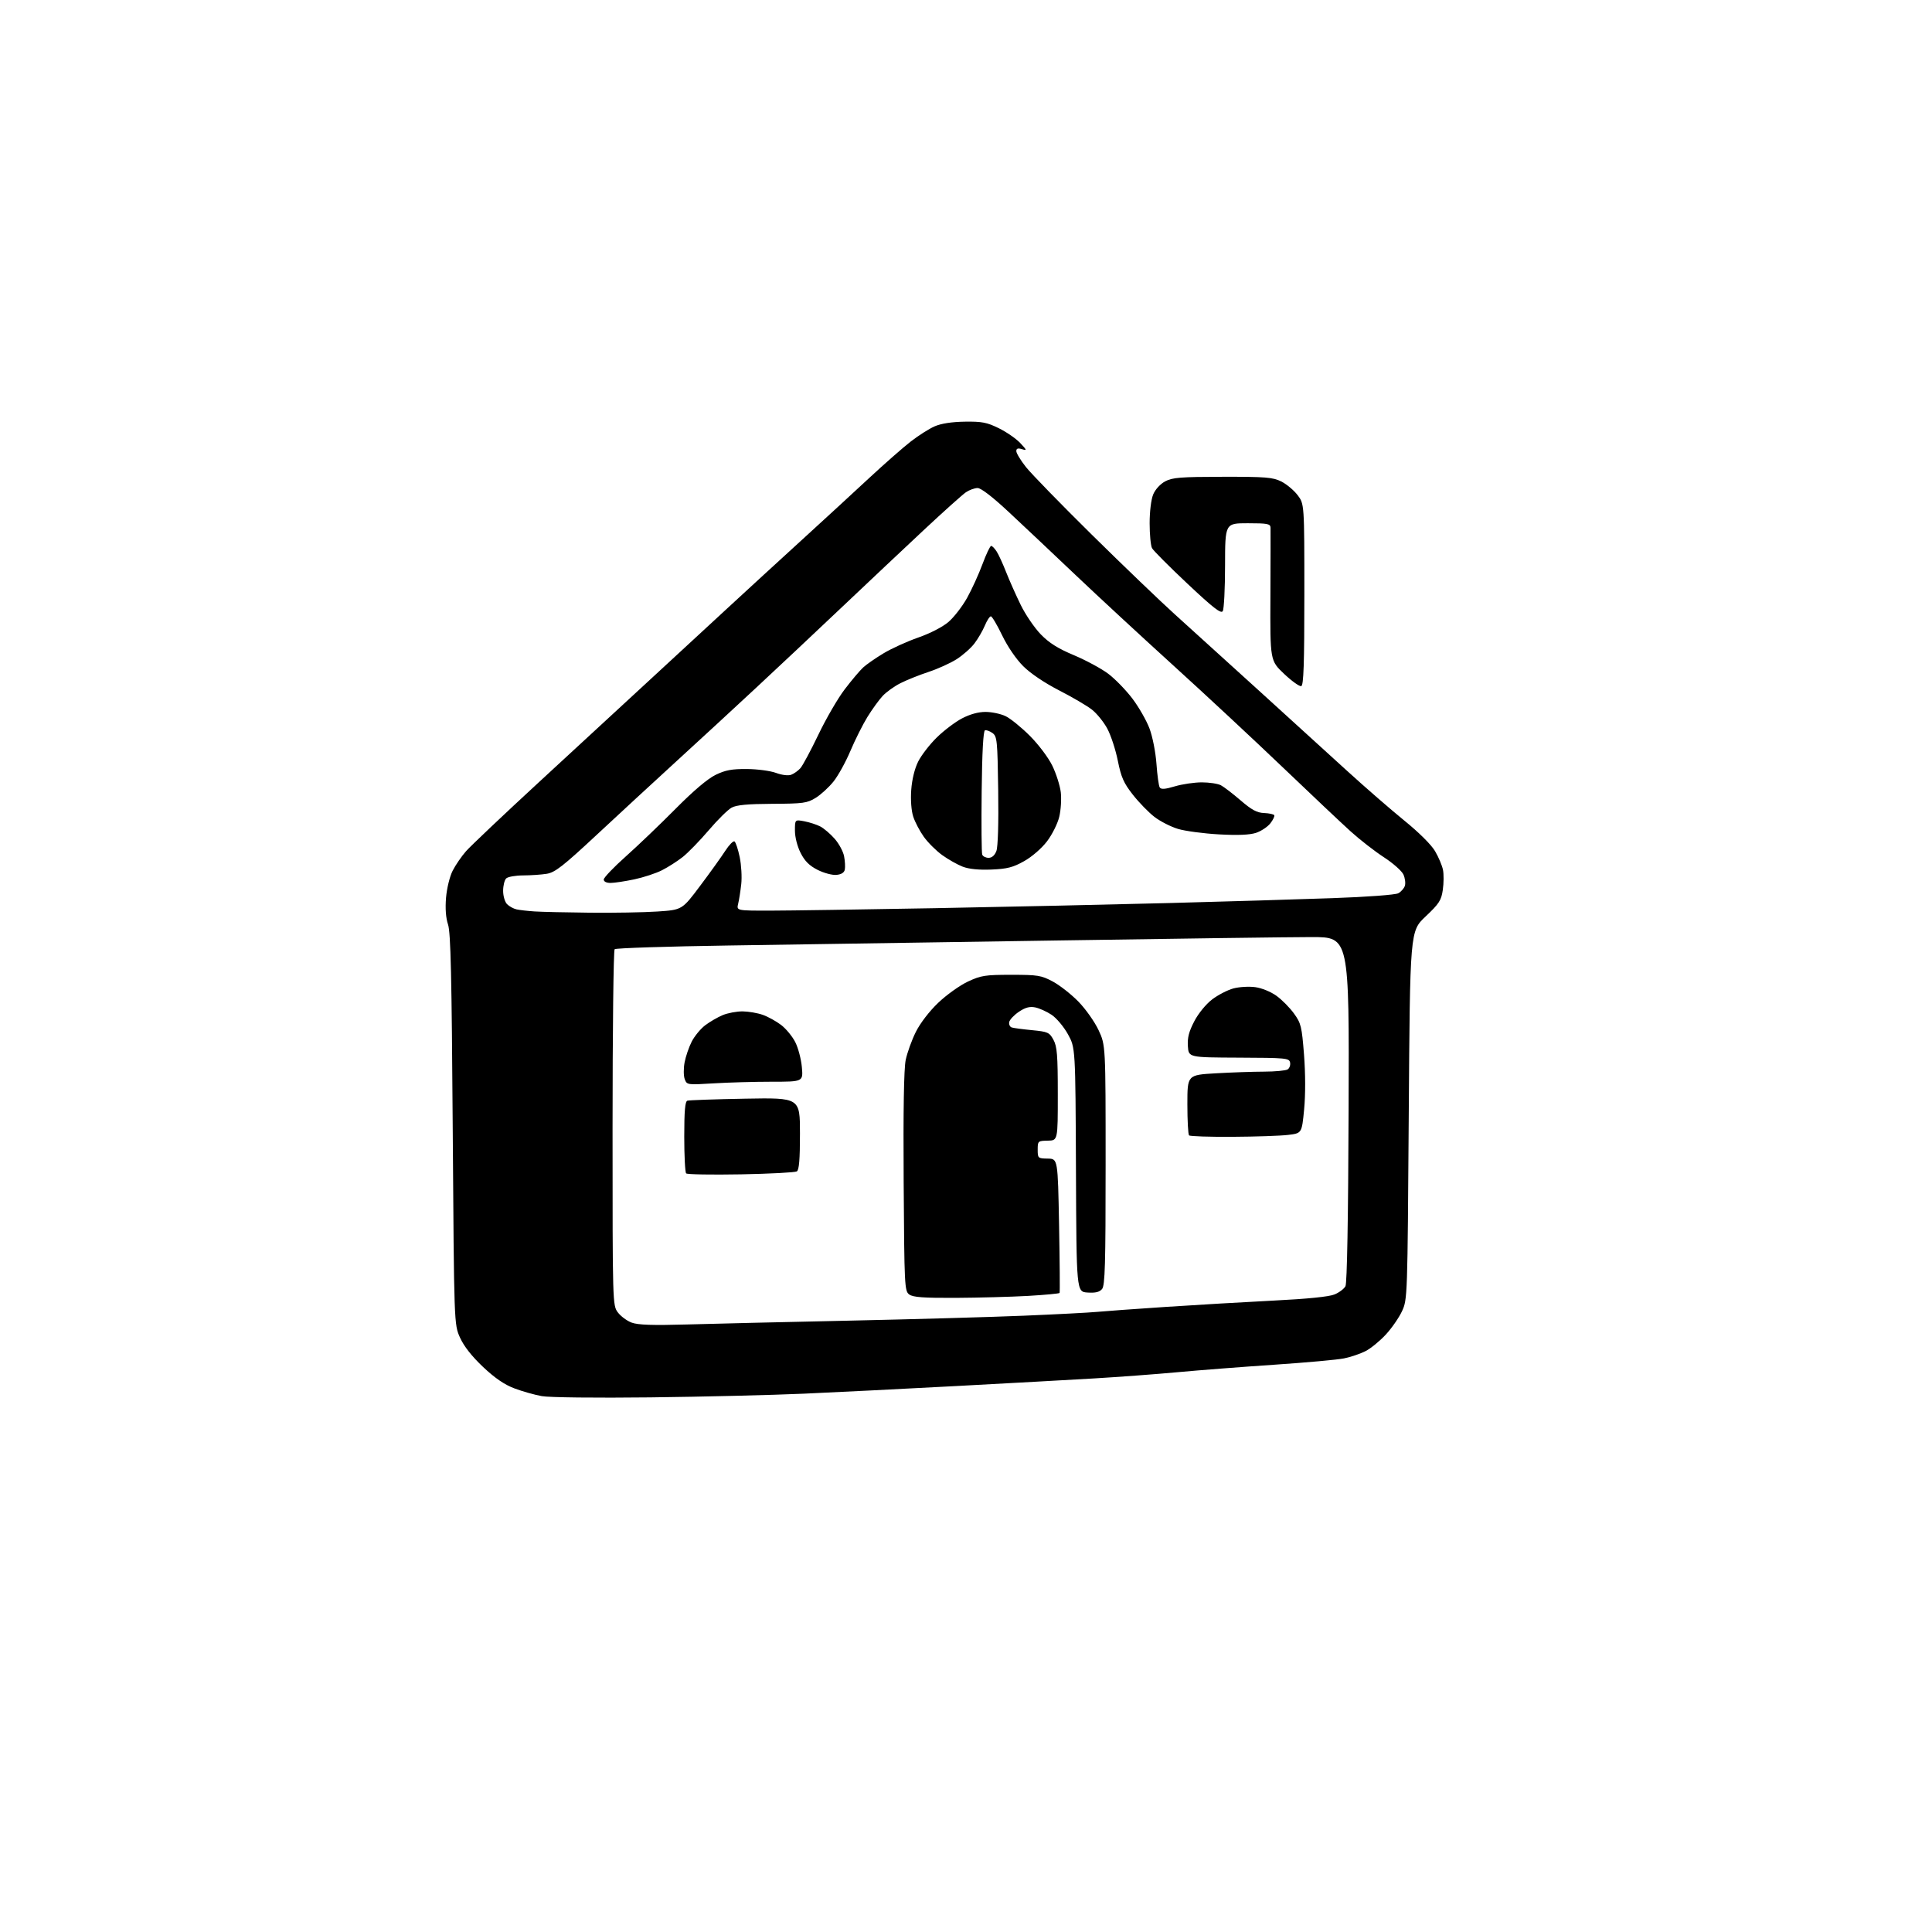 <?xml version="1.0" encoding="UTF-8" standalone="no"?>
<svg 
  version="1.1" 
  xmlns="http://www.w3.org/2000/svg" 
  xmlns:xlink="http://www.w3.org/1999/xlink" 
  xmlns:svg="http://www.w3.org/2000/svg"
  xmlns:rdf="http://www.w3.org/1999/02/22-rdf-syntax-ns#"
  xmlns:cc="http://creativecommons.org/ns#"
  xmlns:dc="http://purl.org/dc/elements/1.1/"
  viewBox="0 0 768 768"
  width="768"
  height="768"
>
<style>svg {background-color: white; }</style>"
<path stroke="none" fill="black" fill-rule="evenodd" d="M258.50,555.48C236.93,555.73 218.27,555.52 215.35,554.98C212.51,554.47 207.63,553.09 204.50,551.91C200.54,550.43 196.75,547.84 192.02,543.38C187.59,539.20 184.42,535.17 182.87,531.74C180.50,526.50 180.50,526.50 179.97,449.00C179.56,387.90 179.16,370.65 178.10,367.50C177.23,364.90 176.95,361.17 177.31,356.84C177.63,353.09 178.77,348.40 179.94,346.12C181.08,343.88 183.47,340.39 185.26,338.36C187.04,336.33 200.20,323.87 214.50,310.68C228.80,297.49 248.59,279.23 258.49,270.10C268.38,260.97 282.33,248.09 289.49,241.48C296.64,234.87 309.70,222.89 318.50,214.86C327.30,206.83 339.45,195.66 345.50,190.03C351.55,184.41 359.00,177.87 362.05,175.50C365.10,173.13 369.37,170.42 371.55,169.47C374.09,168.36 378.35,167.70 383.50,167.62C390.32,167.52 392.31,167.90 397.03,170.22C400.07,171.71 403.90,174.35 405.53,176.08C408.24,178.96 408.30,179.18 406.25,178.55C404.62,178.05 404.00,178.27 404.00,179.34C404.00,180.16 405.72,183.00 407.83,185.66C409.94,188.32 421.75,200.45 434.08,212.61C446.41,224.77 461.23,238.98 467.00,244.20C472.77,249.41 487.61,262.86 499.96,274.09C512.31,285.32 528.28,299.85 535.46,306.40C542.63,312.94 552.88,321.84 558.22,326.18C563.97,330.83 568.98,335.81 570.46,338.35C571.85,340.71 573.26,344.05 573.61,345.79C573.95,347.52 573.93,351.09 573.54,353.72C572.94,357.91 572.09,359.22 566.68,364.33C560.50,370.17 560.50,370.17 560.00,443.33C559.51,515.68 559.48,516.55 557.34,521.18C556.15,523.75 553.25,527.95 550.88,530.51C548.52,533.07 544.90,536.03 542.83,537.09C540.76,538.14 536.91,539.45 534.28,539.98C531.65,540.52 519.15,541.65 506.50,542.50C493.85,543.35 476.52,544.69 468.00,545.48C459.48,546.27 444.62,547.37 435.00,547.94C425.38,548.51 400.62,549.87 380.00,550.98C359.38,552.08 332.15,553.45 319.50,554.01C306.85,554.57 279.40,555.23 258.50,555.48zM273.00,526.50C283.18,526.20 312.20,525.52 337.50,524.98C362.80,524.43 394.07,523.55 407.00,523.01C419.93,522.47 432.98,521.79 436.00,521.50C439.02,521.21 451.40,520.31 463.50,519.51C475.60,518.71 494.87,517.58 506.33,517.00C519.65,516.34 528.37,515.46 530.50,514.56C532.34,513.80 534.29,512.33 534.84,511.29C535.48,510.11 535.94,484.36 536.09,440.96C536.34,372.50 536.34,372.50 521.42,372.50C513.21,372.50 467.80,373.11 420.50,373.85C373.20,374.60 314.40,375.50 289.83,375.85C265.27,376.21 244.79,376.88 244.33,377.33C243.87,377.79 243.50,409.82 243.50,448.51C243.50,518.34 243.52,518.88 245.59,521.68C246.75,523.23 249.22,525.07 251.09,525.76C253.60,526.69 259.40,526.89 273.00,526.50zM379.94,515.92C367.12,515.98 362.94,515.68 361.44,514.58C359.58,513.22 359.49,511.40 359.22,469.89C359.03,441.31 359.31,424.83 360.03,421.34C360.64,418.44 362.45,413.41 364.07,410.18C365.80,406.71 369.45,401.96 372.97,398.61C376.25,395.48 381.54,391.70 384.72,390.21C389.95,387.76 391.59,387.50 402.00,387.50C412.55,387.50 413.92,387.72 418.50,390.17C421.25,391.64 425.84,395.24 428.70,398.17C431.56,401.10 435.16,406.20 436.70,409.50C439.50,415.50 439.50,415.50 439.50,463.10C439.50,502.62 439.26,510.98 438.09,512.40C437.06,513.63 435.47,514.01 432.29,513.80C427.91,513.50 427.91,513.50 427.71,465.00C427.50,416.50 427.50,416.50 424.51,411.11C422.87,408.14 419.94,404.66 418.00,403.38C416.06,402.09 413.12,400.78 411.48,400.45C409.30,400.02 407.56,400.49 405.01,402.21C403.09,403.51 401.36,405.34 401.18,406.29C401.00,407.23 401.45,408.20 402.18,408.43C402.90,408.67 406.54,409.15 410.27,409.51C416.55,410.12 417.15,410.39 418.76,413.33C420.21,416.01 420.49,419.38 420.49,434.93C420.50,453.36 420.50,453.36 416.50,453.43C412.61,453.50 412.50,453.59 412.50,457.00C412.50,460.41 412.61,460.50 416.50,460.56C420.50,460.63 420.50,460.63 421.00,487.06C421.27,501.60 421.36,513.71 421.20,513.97C421.03,514.22 415.41,514.75 408.70,515.14C401.99,515.52 389.05,515.87 379.94,515.92zM294.50,466.82C282.95,467.03 273.16,466.86 272.75,466.44C272.34,466.01 272.00,459.43 272.00,451.80C272.00,441.59 272.33,437.83 273.25,437.54C273.94,437.32 284.29,436.96 296.25,436.74C318.00,436.35 318.00,436.35 318.00,450.62C318.00,460.92 317.65,465.10 316.75,465.65C316.07,466.07 306.06,466.60 294.50,466.82zM489.92,451.90C480.80,451.96 473.03,451.70 472.67,451.33C472.30,450.97 472.00,445.41 472.00,438.99C472.00,427.31 472.00,427.31 483.25,426.66C489.44,426.30 498.10,426.00 502.50,425.99C506.90,425.98 511.11,425.58 511.85,425.11C512.59,424.64 513.03,423.41 512.83,422.38C512.49,420.62 511.21,420.50 492.48,420.43C472.50,420.35 472.50,420.35 472.20,415.88C471.98,412.51 472.61,410.07 474.75,405.97C476.38,402.84 479.38,399.17 481.83,397.30C484.17,395.51 487.97,393.55 490.28,392.92C492.59,392.30 496.51,392.07 498.99,392.41C501.56,392.76 505.19,394.24 507.41,395.85C509.57,397.40 512.70,400.56 514.37,402.88C517.18,406.75 517.49,408.02 518.37,419.29C518.95,426.80 518.97,435.16 518.41,441.00C517.50,450.50 517.50,450.50 512.00,451.15C508.98,451.51 499.04,451.85 489.92,451.90zM283.68,430.65C273.19,431.29 273.04,431.27 272.19,428.97C271.71,427.69 271.69,424.71 272.13,422.35C272.57,419.99 273.84,416.27 274.95,414.09C276.07,411.90 278.47,408.98 280.29,407.59C282.12,406.20 285.26,404.37 287.27,403.53C289.29,402.69 292.86,402.02 295.22,402.04C297.57,402.07 301.19,402.69 303.25,403.43C305.32,404.16 308.58,405.97 310.51,407.44C312.44,408.91 314.96,411.97 316.12,414.24C317.28,416.50 318.46,420.98 318.75,424.18C319.28,430.00 319.28,430.00 306.79,430.00C299.93,430.00 289.53,430.29 283.68,430.65zM234.50,362.81C243.85,362.91 255.92,362.70 261.33,362.34C271.16,361.69 271.16,361.69 278.35,352.09C282.31,346.82 286.79,340.57 288.31,338.21C289.83,335.86 291.48,334.18 291.97,334.48C292.46,334.79 293.39,337.58 294.04,340.70C294.69,343.82 294.97,348.64 294.66,351.43C294.35,354.22 293.80,357.74 293.43,359.25C292.77,362.00 292.77,362.00 306.13,361.99C313.49,361.98 342.90,361.54 371.50,361.02C400.10,360.49 441.95,359.57 464.50,358.98C487.05,358.38 516.37,357.51 529.65,357.03C543.38,356.55 554.68,355.71 555.83,355.09C556.95,354.49 558.13,353.15 558.46,352.12C558.79,351.08 558.53,349.06 557.88,347.63C557.23,346.21 553.74,343.12 550.12,340.77C546.50,338.42 540.56,333.80 536.91,330.50C533.26,327.20 521.10,315.72 509.89,305.00C498.67,294.27 479.15,276.09 466.50,264.61C453.85,253.12 436.30,236.89 427.50,228.53C418.70,220.17 406.84,208.98 401.14,203.67C394.64,197.59 389.98,194.00 388.62,194.00C387.42,194.00 385.33,194.76 383.97,195.68C382.61,196.61 375.20,203.25 367.51,210.43C359.81,217.62 344.96,231.61 334.51,241.51C324.05,251.42 308.73,265.82 300.45,273.51C292.18,281.21 278.03,294.25 269.01,302.50C259.99,310.75 245.56,324.07 236.94,332.10C223.84,344.30 220.63,346.80 217.38,347.34C215.25,347.69 211.00,347.98 207.95,347.99C204.90,348.00 201.86,348.54 201.20,349.20C200.54,349.86 200.00,352.08 200.00,354.13C200.00,356.18 200.70,358.56 201.57,359.43C202.43,360.29 204.12,361.22 205.32,361.49C206.52,361.76 209.75,362.13 212.50,362.31C215.25,362.49 225.15,362.72 234.50,362.81zM242.75,350.98C241.07,350.99 240.00,350.46 240.00,349.62C240.00,348.87 243.94,344.74 248.75,340.46C253.56,336.17 262.47,327.65 268.53,321.53C275.64,314.36 281.32,309.54 284.48,308.01C288.38,306.12 290.94,305.65 296.95,305.70C301.10,305.73 306.30,306.43 308.50,307.25C310.82,308.11 313.34,308.42 314.50,307.98C315.60,307.57 317.25,306.40 318.17,305.37C319.08,304.34 322.31,298.32 325.34,292.00C328.36,285.68 333.07,277.57 335.80,274.00C338.52,270.43 341.82,266.52 343.13,265.32C344.43,264.12 348.09,261.58 351.26,259.68C354.43,257.77 360.64,254.96 365.05,253.42C369.72,251.80 374.73,249.21 377.03,247.24C379.20,245.38 382.53,241.08 384.43,237.68C386.32,234.28 389.08,228.24 390.55,224.25C392.03,220.26 393.58,217.00 394.00,217.00C394.42,217.00 395.41,218.01 396.20,219.25C396.99,220.49 398.69,224.20 399.98,227.50C401.28,230.80 403.88,236.65 405.77,240.50C407.65,244.35 411.24,249.60 413.73,252.17C417.07,255.60 420.56,257.80 426.94,260.47C431.71,262.48 437.84,265.79 440.56,267.84C443.28,269.89 447.59,274.33 450.15,277.71C452.71,281.09 455.77,286.45 456.96,289.63C458.17,292.87 459.38,299.03 459.71,303.63C460.03,308.15 460.61,312.37 461.00,313.00C461.53,313.86 463.09,313.76 467.04,312.58C469.97,311.71 474.79,311.00 477.75,311.00C480.71,311.00 484.11,311.52 485.32,312.15C486.52,312.78 490.05,315.49 493.17,318.17C497.53,321.93 499.67,323.09 502.46,323.19C504.45,323.27 506.28,323.65 506.53,324.05C506.77,324.44 506.07,325.91 504.97,327.31C503.87,328.71 501.31,330.40 499.29,331.07C496.78,331.90 492.07,332.09 484.55,331.68C478.47,331.34 471.16,330.37 468.29,329.51C465.43,328.65 461.20,326.50 458.90,324.72C456.60,322.95 452.74,318.98 450.32,315.90C446.67,311.25 445.67,308.97 444.35,302.40C443.48,298.06 441.61,292.33 440.19,289.68C438.77,287.02 436.00,283.60 434.05,282.08C432.10,280.55 426.23,277.11 421.00,274.43C415.25,271.48 409.62,267.69 406.75,264.82C403.92,262.00 400.52,257.03 398.36,252.54C396.36,248.39 394.35,245.00 393.88,245.00C393.41,245.00 392.33,246.66 391.48,248.70C390.63,250.73 388.77,253.93 387.34,255.80C385.91,257.68 382.71,260.50 380.23,262.07C377.75,263.64 372.74,265.91 369.11,267.10C365.47,268.30 360.48,270.30 358.00,271.55C355.52,272.79 352.31,275.09 350.86,276.66C349.40,278.22 346.69,281.98 344.82,285.00C342.96,288.02 339.91,294.10 338.05,298.50C336.19,302.90 333.17,308.38 331.33,310.67C329.50,312.96 326.32,315.88 324.26,317.15C320.85,319.26 319.31,319.47 307.01,319.53C297.20,319.58 292.77,319.99 290.83,321.05C289.35,321.85 285.25,325.90 281.71,330.06C278.16,334.22 273.51,339.00 271.38,340.68C269.25,342.36 265.54,344.73 263.14,345.94C260.75,347.16 255.80,348.78 252.14,349.56C248.49,350.33 244.26,350.97 242.75,350.98zM332.49,347.78C330.84,347.94 327.49,347.04 325.00,345.78C321.71,344.11 319.90,342.30 318.25,339.04C316.93,336.43 316.00,332.75 316.00,330.18C316.00,325.78 316.00,325.78 319.72,326.47C321.76,326.86 324.62,327.78 326.07,328.53C327.52,329.28 330.10,331.49 331.80,333.43C333.51,335.37 335.19,338.50 335.54,340.38C335.90,342.26 336.03,344.63 335.83,345.65C335.60,346.87 334.47,347.60 332.49,347.78zM394.11,345.66C389.17,345.87 385.18,345.47 382.72,344.53C380.65,343.74 376.98,341.67 374.57,339.94C372.17,338.22 368.87,334.93 367.24,332.65C365.61,330.37 363.71,326.75 363.02,324.61C362.26,322.27 361.94,318.04 362.23,314.01C362.53,309.85 363.58,305.56 364.99,302.73C366.25,300.22 369.57,295.91 372.39,293.16C375.20,290.40 379.70,286.99 382.40,285.58C385.53,283.93 388.90,283.00 391.75,283.00C394.20,283.00 397.78,283.75 399.71,284.67C401.64,285.58 405.98,289.10 409.36,292.48C412.81,295.93 416.73,301.13 418.30,304.35C419.84,307.51 421.36,312.27 421.68,314.93C421.99,317.60 421.72,321.99 421.07,324.69C420.43,327.39 418.23,331.79 416.20,334.45C414.06,337.25 410.22,340.58 407.11,342.32C402.69,344.81 400.37,345.40 394.11,345.66zM392.99,341.00C394.31,341.00 395.42,340.02 396.08,338.29C396.70,336.65 396.99,327.22 396.80,314.21C396.52,294.33 396.36,292.74 394.54,291.40C393.46,290.62 392.11,290.13 391.54,290.32C390.87,290.54 390.40,299.13 390.23,314.56C390.08,327.71 390.18,339.03 390.45,339.73C390.72,340.43 391.86,341.00 392.99,341.00zM517.27,272.74C516.59,272.97 513.53,270.78 510.46,267.88C504.89,262.60 504.89,262.60 505.01,237.05C505.07,223.00 505.09,210.71 505.06,209.75C505.01,208.22 503.88,208.00 496.00,208.00C487.00,208.00 487.00,208.00 486.98,224.75C486.98,233.96 486.56,242.15 486.06,242.94C485.35,244.06 482.27,241.65 472.02,232.02C464.80,225.23 458.47,218.88 457.95,217.90C457.43,216.93 457.00,212.49 457.00,208.03C457.00,203.30 457.59,198.52 458.42,196.53C459.24,194.56 461.24,192.38 463.17,191.35C466.03,189.82 469.24,189.56 486.00,189.53C503.16,189.50 505.96,189.73 509.31,191.39C511.40,192.43 514.32,194.87 515.81,196.81C518.50,200.34 518.50,200.34 518.50,236.34C518.50,263.92 518.21,272.43 517.27,272.74z" />

</svg>